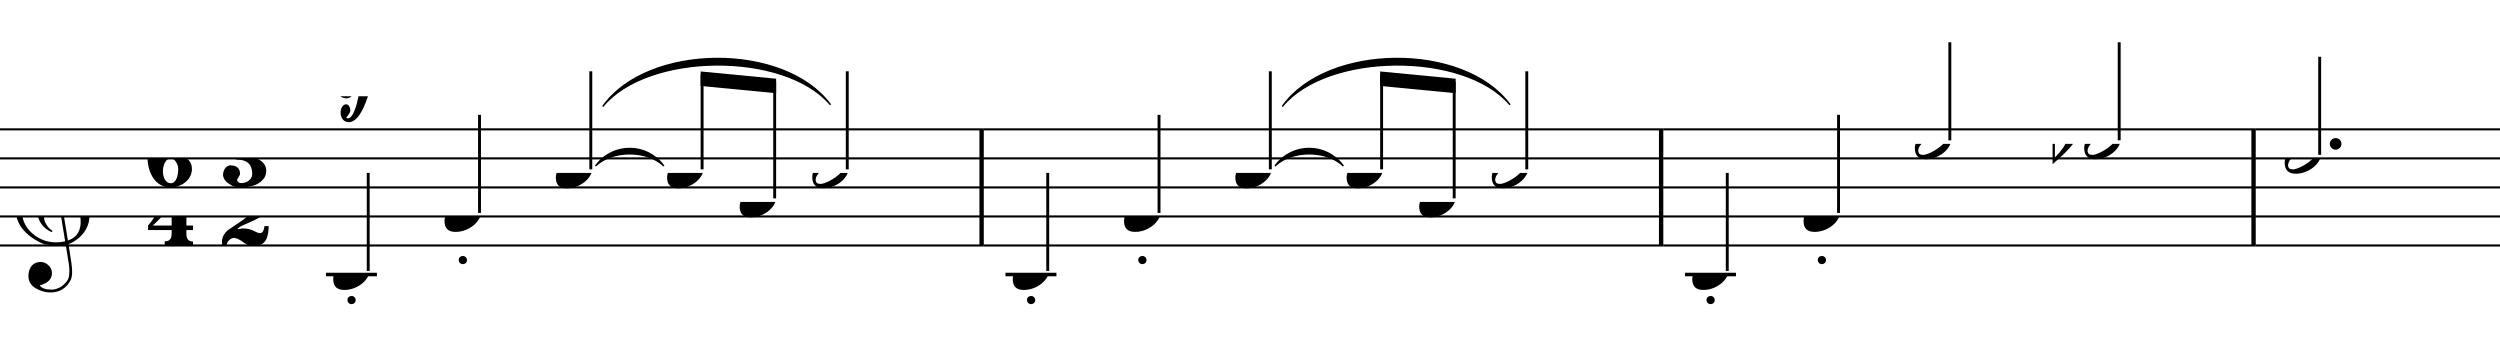 <svg width="434px" height="62.72px" version="1.1" xmlns="http://www.w3.org/2000/svg" xmlns:xlink="http://www.w3.org/1999/xlink" overflow="visible">
	<desc>Engraved by Verovio 2.2.1-fc0f343</desc>
	<defs>
		<symbol id="E050" viewBox="0 0 1000 1000" overflow="inherit">
			<path transform="scale(1,-1)" d="M441 -245c-23 -4 -48 -6 -76 -6c-59 0 -102 7 -130 20c-88 42 -150 93 -187 154c-26 44 -43 103 -48 176c-4 60 11 123 44 189c29 57 65 106 110 148s96 85 153 127c-3 16 -8 46 -13 92c-4 43 -5 73 -5 89c0 117 16 172 69 257c34 54 64 82 89 82c21 0 43 -30 69 -92 s39 -115 41 -159c2 -120 -19 -173 -67 -256c-13 -20 -63 -90 -98 -118c-13 -9 -25 -19 -37 -29l31 -181c8 1 18 2 28 2c58 0 102 -12 133 -35c59 -43 92 -104 98 -184c11 -135 -80 -229 -180 -270c8 -57 17 -110 25 -162c5 -31 6 -58 6 -80c0 -30 -5 -53 -14 -70 c-35 -64 -88 -99 -158 -103c-42 -3 -83 6 -124 26c-50 24 -77 59 -80 105c-2 34 5 63 20 87c18 28 45 42 79 44c51 4 99 -40 103 -87c4 -56 -30 -94 -105 -115c17 -24 51 -36 102 -36c62 0 116 43 140 85c9 16 13 41 13 74c0 20 -1 42 -5 67c-8 53 -18 106 -26 159zM461 939 c-95 0 -135 -175 -135 -286c0 -24 2 -48 5 -71c50 39 92 82 127 128c43 57 63 106 60 148c-4 54 -23 82 -57 81zM406 119l54 -326c80 27 116 88 109 184c-7 99 -62 146 -163 142zM382 117c-74 -2 -132 -50 -128 -127c2 -46 43 -99 75 -115c-3 -2 -7 -5 -10 -10 c-70 33 -116 88 -123 172c-5 73 42 135 88 170c23 17 49 29 78 36l-29 170c-21 -13 -52 -37 -92 -73c-50 -44 -86 -84 -109 -119c-49 -75 -71 -140 -67 -195c5 -68 35 -127 93 -176s125 -73 203 -73c25 0 50 3 75 9c-19 111 -36 221 -54 331z" />
		</symbol>
		<symbol id="E086" viewBox="0 0 1000 1000" overflow="inherit">
			<path transform="scale(1,-1)" d="M264 -91c0 37 -28 92 -67 92c-35 0 -65 -54 -65 -111c0 -52 22 -104 68 -104c47 0 64 68 64 123zM210 214c-36 0 -90 -33 -90 -184l2 -36c40 24 81 36 120 36c80 0 140 -48 140 -121c0 -99 -99 -159 -182 -159c-160 0 -200 173 -200 244c0 21 2 43 7 71l10 35 c26 85 73 115 98 126c41 19 74 24 103 24c93 0 142 -63 142 -105c0 -58 -52 -72 -73 -72c-33 0 -59 24 -65 35c-3 5 -6 14 -7 25l11 30c6 15 9 27 9 35c0 11 -9 16 -25 16z" />
		</symbol>
		<symbol id="E084" viewBox="0 0 1000 1000" overflow="inherit">
			<path transform="scale(1,-1)" d="M0 -78c84 97 114 180 134 329h170c-13 -32 -82 -132 -99 -151l-84 -97c-33 -36 -59 -63 -80 -81h162v102l127 123v-225h57v-39h-57v-34c0 -43 19 -65 57 -65v-34h-244v36c48 0 60 26 60 70v27h-203v39z" />
		</symbol>
		<symbol id="E083" viewBox="0 0 1000 1000" overflow="inherit">
			<path transform="scale(1,-1)" d="M188 250c97 0 177 -52 177 -116c0 -69 -40 -111 -118 -125c56 -5 125 -44 125 -116c0 -31 -10 -57 -31 -78c-19 -21 -45 -38 -78 -49l-50 -11c-15 -3 -36 -7 -55 -7c-50 0 -86 16 -113 38c-16 10 -23 18 -34 34c-7 13 -11 25 -11 38c0 43 27 83 68 83l3 -2 c61 0 75 -42 75 -70c0 -19 -24 -42 -26 -57c7 -17 20 -25 37 -25c44 0 94 29 94 78c0 75 -34 125 -138 125v36c84 0 131 22 131 98c0 54 -37 88 -87 88c-26 0 -43 -7 -51 -22c15 -22 44 -16 44 -70c0 -37 -37 -62 -71 -62c-22 0 -69 15 -69 76c0 79 101 116 178 116z" />
		</symbol>
		<symbol id="E082" viewBox="0 0 1000 1000" overflow="inherit">
			<path transform="scale(1,-1)" d="M104 -185c-18 0 -55 -14 -65 -65h-36l-3 29c0 25 6 46 18 64c11 19 22 30 39 43l121 82l37 29c15 11 27 29 38 54c12 24 18 47 18 70c0 40 -19 88 -94 88c-25 0 -32 0 -50 -8c-14 -5 -23 -12 -26 -22c3 -9 7 -15 10 -18l24 -17c12 -7 17 -11 27 -21c5 -7 7 -16 7 -27 c0 -12 0 -57 -79 -74c-30 0 -76 26 -76 94c0 66 80 135 196 135c72 0 182 -32 182 -150c0 -53 -32 -95 -113 -133l-91 -41c-26 -11 -45 -23 -57 -37l49 7c84 0 115 -41 148 -41c20 0 33 20 39 61h35c0 -152 -68 -168 -114 -168c-17 0 -55 0 -69 7v0l-28 17 c-49 37 -69 40 -87 42z" />
		</symbol>
		<symbol id="E0A4" viewBox="0 0 1000 1000" overflow="inherit">
			<path transform="scale(1,-1)" d="M0 -39c0 68 73 172 200 172c66 0 114 -37 114 -95c0 -84 -106 -171 -218 -171c-64 0 -96 30 -96 94z" />
		</symbol>
		<symbol id="E4A3" viewBox="0 0 1000 1000" overflow="inherit">
			<path transform="scale(1,-1)" d="M0 -45c0 -13.333 4.333 -24.667 13 -34s19.333 -14.333 32 -15c14 0 25.667 4 35 12s14.333 19 15 33c0 13.333 -4.333 24.667 -13 34s-19.333 14.333 -32 15c-14 0 -25.667 -4 -35 -12s-14.333 -19 -15 -33z" />
		</symbol>
		<symbol id="E0A3" viewBox="0 0 1000 1000" overflow="inherit">
			<path transform="scale(1,-1)" d="M98 -102zM200 138l41 -5c-2 0 -41 5 -41 5zM278 64c0 22 -17 39 -43 39c-12 0 -26 -3 -41 -10c-85 -43 -165 -94 -165 -156c5 -25 15 -32 49 -32c67 11 200 95 200 159zM0 -36c0 68 73 174 200 174c66 0 114 -39 114 -97c0 -84 -106 -173 -218 -173c-64 0 -96 32 -96 96z " />
		</symbol>
		<symbol id="E52D" viewBox="0 0 1000 1000" overflow="inherit">
			<path transform="scale(1,-1)" d="M311 -69c21.386 0 35 -30.922 35 -51c0 -20.113 -12.603 -31.814 -21 -45c-4.664 -7.333 -8.33 -12 -11 -14c-5.521 -7.363 -1.338 -9.966 9 -11c35.076 0 54.222 54.5 67 89c6.667 18 11.667 35.333 15 52c20.706 88.294 38.664 179.336 58 269h-58v38h70 c13.429 37.847 22.957 64.661 40 91c20.666 30 42.333 53 65 69s47.667 24 75 24c28.318 0 45.595 -13.674 51 -38l4 -16c0 -33.139 -1.003 -36.007 -13 -60c-3.138 -7.06 -17.383 -25.054 -31 -27c-4.667 -0.667 -10.333 -0.667 -17 0c-12.606 2.801 -16.566 17.612 -19 31 c0 27.28 11.325 44.216 29 56l14 10c0 8.667 -6 14 -18 16c-13.333 1.33 -24.667 -1.337 -34 -8c-9.333 -6.667 -19 -21 -29 -43c-6.914 -17.778 -25.9 -83.879 -31 -103h77v-40h-85c-19.014 -108.805 -60.061 -254.558 -103 -337c-23.657 -46.132 -64.302 -106 -117 -106 c-44.617 0 -71 36.683 -71 83c0 31.822 15.311 71 49 71zM337 262c21 0 43 -14 43 -35v-7l-63 -183c0 -13 4 -20 12 -21c8 0 17 5 26 15s15 16 16 17c4 7 18.633 31.663 20 35l14 41h23l-24 -63c-8.304 -21.797 -31 -45 -44 -58s-29 -20 -46 -21c-18 0 -34 5 -49 14 l-16 15c-3 7 -5 12 -5 17c20 63 44 124 65 186c0 7 -5 12 -15 13c-16 0 -31 -15 -44 -45l-64 -182h-71l77 214c0 9 -6 13 -17 13c-9 0 -17 -4 -22 -11s-12 -19 -20 -34l-64 -182h-69l77 210v4c0 10 -5 12 -12 16c-25 0 -52 -47 -66 -73c-5 -9 -12 -23 -21 -42h-22 c19 39 40 76 64 107c21 27 47 40 79 40c21 0 31 -19 34 -41c19 17 34 27 45 32c11 6 24 9 39 9c21 0 32 -19 35 -41c22 17 49 41 85 41z" />
		</symbol>
		<symbol id="E4A0" viewBox="0 0 1000 1000" overflow="inherit">
			<path transform="scale(1,-1)" d="M0 236l347 -119l-347 -117v33l252 84l-252 86v33z" />
		</symbol>
		<symbol id="E260" viewBox="0 0 1000 1000" overflow="inherit">
			<path transform="scale(1,-1)" d="M20 110c32 16 54 27 93 27c26 0 35 -3 54 -13c13 -7 24 -20 27 -38l4 -25c0 -28 -16 -57 -45 -89c-23 -25 -39 -44 -65 -68l-88 -79v644h20v-359zM90 106c-32 0 -48 -10 -70 -29v-194c31 31 54 59 71 84c21 32 32 59 32 84c0 9 1 16 1 20c0 14 -3 21 -11 30l-8 3z" />
		</symbol>
	</defs>
	<style type="text/css">g.page-margin{font-family:Times;} g.tempo{font-weight:bold;} g.dir, g.dynam, g.mNum{font-style:italic;} g.label{font-weight:normal;}</style>
	<svg class="definition-scale" viewBox="0 0 15500 2240">
		<g class="page-margin" transform="translate(0, 0)">
			<g class="system" id="system-0000000126625325">
				<g class="section boundaryStart" id="section-0000001754855356" />
				<g class="pb" id="pb-0000000680687835" />
				<g class="measure" id="measure-0000000529730612">
					<g class="staff" id="staff-0000001167984867">
						<path d="M0 802 L6099 802" stroke="currentColor" stroke-width="13" />
						<path d="M0 982 L6099 982" stroke="currentColor" stroke-width="13" />
						<path d="M0 1162 L6099 1162" stroke="currentColor" stroke-width="13" />
						<path d="M0 1342 L6099 1342" stroke="currentColor" stroke-width="13" />
						<path d="M0 1522 L6099 1522" stroke="currentColor" stroke-width="13" />
						<g class="clef" id="clef-0000001574867367">
							<use xlink:href="#E050" href="#E050" x="90" y="1342" height="720px" width="720px" />
						</g>
						<g class="ledgerLines below">
							<path d="M2021 1702 L2337 1702" stroke="currentColor" stroke-width="22" />
						</g>
						<g class="layer" id="layer-0000001974350769">
							<g class="meterSig" id="msig-0000001093213581">
								<use xlink:href="#E086" href="#E086" x="915" y="982" height="720px" width="720px" />
								<use xlink:href="#E084" href="#E084" x="918" y="1342" height="720px" width="720px" />
							</g>
							<g class="space" id="space-0000001045723541" />
							<g class="meterSig" id="msig-0000001463816265">
								<use xlink:href="#E083" href="#E083" x="1383" y="982" height="720px" width="720px" />
								<use xlink:href="#E082" href="#E082" x="1376" y="1342" height="720px" width="720px" />
							</g>
							<g class="note" id="note-0000000904467817">
								<use xlink:href="#E0A4" href="#E0A4" x="2066" y="1702" height="720px" width="720px" />
								<g class="stem" id="stem-0000000287601609">
									<rect x="2274" y="1072" height="608" width="18" />
								</g>
								<g class="artic" id="artic-0000001806466057">
									<g class="articPart" id="artic-part-0000001417523402">
										<use xlink:href="#E4A3" href="#E4A3" x="2154" y="1835" height="540px" width="540px" />
									</g>
								</g>
							</g>
							<g class="note" id="note-0000001388681696">
								<use xlink:href="#E0A4" href="#E0A4" x="2756" y="1342" height="720px" width="720px" />
								<g class="stem" id="stem-0000001781613924">
									<rect x="2964" y="712" height="608" width="18" />
								</g>
								<g class="artic" id="artic-0000000331726358">
									<g class="articPart" id="artic-part-0000001682653150">
										<use xlink:href="#E4A3" href="#E4A3" x="2844" y="1587" height="540px" width="540px" />
									</g>
								</g>
							</g>
							<g class="note" id="note-0000001206151544">
								<use xlink:href="#E0A4" href="#E0A4" x="3446" y="1072" height="720px" width="720px" />
								<g class="stem" id="stem-0000000886934077">
									<rect x="3654" y="442" height="608" width="18" />
								</g>
							</g>
							<g class="beam" id="beam-0000001344435252">
								<polygon points="4344,443 4812,488 4812,578 4344,533 " />
								<g class="note" id="note-0000001324019397">
									<use xlink:href="#E0A4" href="#E0A4" x="4136" y="1072" height="720px" width="720px" />
									<g class="stem" id="stem-0000001497176104">
										<rect x="4344" y="461" height="589" width="18" />
									</g>
								</g>
								<g class="note" id="note-0000000631418613">
									<use xlink:href="#E0A4" href="#E0A4" x="4586" y="1252" height="720px" width="720px" />
									<g class="stem" id="stem-0000000662209466">
										<rect x="4794" y="506" height="724" width="18" />
									</g>
								</g>
							</g>
							<g class="note" id="note-0000001635380357">
								<use xlink:href="#E0A3" href="#E0A3" x="5036" y="1072" height="720px" width="720px" />
								<g class="stem" id="stem-0000000230241290">
									<rect x="5244" y="442" height="608" width="18" />
								</g>
							</g>
						</g>
					</g>
					<g class="dynam" id="dynam-0000000477097808">
						<use xlink:href="#E52D" href="#E52D" x="1923" y="597" height="720px" width="720px" />
					</g>
					<g class="tie" id="tie-0000000109969165">
						<path d="M3694,1027 C3799,885 4009,885 4114,1027 C4009,929 3799,929 3694,1027" stroke="currentColor" stroke-linecap="round" stroke-linejoin="round" stroke-width="9" />
					</g>
					<g class="slur" id="slur-0000000043490063">
						<path d="M3739,658 C4016,269 4863,263 5147,647 C4864,316 4017,322 3739,658" stroke="currentColor" stroke-linecap="round" stroke-linejoin="round" stroke-width="9" />
					</g>
					<g class="barLineAttr" id="bline-0000000657926875">
						<path d="M6086 1522 L6086 802" stroke="currentColor" stroke-width="27" />
					</g>
				</g>
				<g class="measure" id="measure-0000001013506001">
					<g class="staff" id="staff-0000000559217051">
						<path d="M6099 802 L10312 802" stroke="currentColor" stroke-width="13" />
						<path d="M6099 982 L10312 982" stroke="currentColor" stroke-width="13" />
						<path d="M6099 1162 L10312 1162" stroke="currentColor" stroke-width="13" />
						<path d="M6099 1342 L10312 1342" stroke="currentColor" stroke-width="13" />
						<path d="M6099 1522 L10312 1522" stroke="currentColor" stroke-width="13" />
						<g class="ledgerLines below">
							<path d="M6234 1702 L6550 1702" stroke="currentColor" stroke-width="22" />
						</g>
						<g class="layer" id="layer-0000002028450478">
							<g class="note" id="note-0000002077305441">
								<use xlink:href="#E0A4" href="#E0A4" x="6279" y="1702" height="720px" width="720px" />
								<g class="stem" id="stem-0000000972647682">
									<rect x="6487" y="1072" height="608" width="18" />
								</g>
								<g class="artic" id="artic-0000001659564949">
									<g class="articPart" id="artic-part-0000000132985458">
										<use xlink:href="#E4A3" href="#E4A3" x="6367" y="1835" height="540px" width="540px" />
									</g>
								</g>
							</g>
							<g class="note" id="note-0000000958595026">
								<use xlink:href="#E0A4" href="#E0A4" x="6969" y="1342" height="720px" width="720px" />
								<g class="stem" id="stem-0000000996015749">
									<rect x="7177" y="712" height="608" width="18" />
								</g>
								<g class="artic" id="artic-0000001181714146">
									<g class="articPart" id="artic-part-0000001472708693">
										<use xlink:href="#E4A3" href="#E4A3" x="7057" y="1587" height="540px" width="540px" />
									</g>
								</g>
							</g>
							<g class="note" id="note-0000001787197362">
								<use xlink:href="#E0A4" href="#E0A4" x="7659" y="1072" height="720px" width="720px" />
								<g class="stem" id="stem-0000000976412328">
									<rect x="7867" y="442" height="608" width="18" />
								</g>
							</g>
							<g class="beam" id="beam-0000000828883209">
								<polygon points="8557,443 9025,488 9025,578 8557,533 " />
								<g class="note" id="note-0000002090259343">
									<use xlink:href="#E0A4" href="#E0A4" x="8349" y="1072" height="720px" width="720px" />
									<g class="stem" id="stem-0000000923307313">
										<rect x="8557" y="461" height="589" width="18" />
									</g>
								</g>
								<g class="note" id="note-0000000165650481">
									<use xlink:href="#E0A4" href="#E0A4" x="8799" y="1252" height="720px" width="720px" />
									<g class="stem" id="stem-0000001250040744">
										<rect x="9007" y="506" height="724" width="18" />
									</g>
								</g>
							</g>
							<g class="note" id="note-0000000341081926">
								<use xlink:href="#E0A3" href="#E0A3" x="9249" y="1072" height="720px" width="720px" />
								<g class="stem" id="stem-0000001517043753">
									<rect x="9457" y="442" height="608" width="18" />
								</g>
							</g>
						</g>
					</g>
					<g class="tie" id="tie-0000000821003350">
						<path d="M7907,1027 C8012,885 8222,885 8327,1027 C8222,929 8012,929 7907,1027" stroke="currentColor" stroke-linecap="round" stroke-linejoin="round" stroke-width="9" />
					</g>
					<g class="slur" id="slur-0000000759762700">
						<path d="M7952,658 C8229,269 9076,263 9360,647 C9077,316 8230,322 7952,658" stroke="currentColor" stroke-linecap="round" stroke-linejoin="round" stroke-width="9" />
					</g>
					<g class="barLineAttr" id="bline-0000000599391996">
						<path d="M10299 1522 L10299 802" stroke="currentColor" stroke-width="27" />
					</g>
				</g>
				<g class="measure" id="measure-0000000943191458">
					<g class="staff" id="staff-0000000467079034">
						<path d="M10312 802 L13985 802" stroke="currentColor" stroke-width="13" />
						<path d="M10312 982 L13985 982" stroke="currentColor" stroke-width="13" />
						<path d="M10312 1162 L13985 1162" stroke="currentColor" stroke-width="13" />
						<path d="M10312 1342 L13985 1342" stroke="currentColor" stroke-width="13" />
						<path d="M10312 1522 L13985 1522" stroke="currentColor" stroke-width="13" />
						<g class="ledgerLines below">
							<path d="M10447 1702 L10763 1702" stroke="currentColor" stroke-width="22" />
						</g>
						<g class="layer" id="layer-0000000018639280">
							<g class="note" id="note-0000001067351043">
								<use xlink:href="#E0A4" href="#E0A4" x="10492" y="1702" height="720px" width="720px" />
								<g class="stem" id="stem-0000000648906711">
									<rect x="10700" y="1072" height="608" width="18" />
								</g>
								<g class="artic" id="artic-0000001612597358">
									<g class="articPart" id="artic-part-0000001223720910">
										<use xlink:href="#E4A3" href="#E4A3" x="10580" y="1835" height="540px" width="540px" />
									</g>
								</g>
							</g>
							<g class="note" id="note-0000001143870748">
								<use xlink:href="#E0A4" href="#E0A4" x="11182" y="1342" height="720px" width="720px" />
								<g class="stem" id="stem-0000000495351297">
									<rect x="11390" y="712" height="608" width="18" />
								</g>
								<g class="artic" id="artic-0000001200017191">
									<g class="articPart" id="artic-part-0000001501749663">
										<use xlink:href="#E4A3" href="#E4A3" x="11270" y="1587" height="540px" width="540px" />
									</g>
								</g>
							</g>
							<g class="note" id="note-0000000400800739">
								<use xlink:href="#E0A3" href="#E0A3" x="11872" y="892" height="720px" width="720px" />
								<g class="stem" id="stem-0000000486947982">
									<rect x="12080" y="262" height="608" width="18" />
								</g>
								<g class="artic" id="artic-0000002137295504">
									<g class="articPart" id="artic-part-0000001797789603">
										<use xlink:href="#E4A0" href="#E4A0" x="11892" y="172" height="540px" width="540px" />
									</g>
								</g>
							</g>
							<g class="note" id="note-0000001956817203">
								<use xlink:href="#E0A3" href="#E0A3" x="12922" y="892" height="720px" width="720px" />
								<g class="stem" id="stem-0000001907610595">
									<rect x="13130" y="262" height="608" width="18" />
								</g>
								<g class="accid" id="accid-0000000671531689">
									<use xlink:href="#E260" href="#E260" x="12726" y="892" height="720px" width="720px" />
								</g>
								<g class="artic" id="artic-0000001997184364">
									<g class="articPart" id="artic-part-0000000582760378">
										<use xlink:href="#E4A0" href="#E4A0" x="12942" y="172" height="540px" width="540px" />
									</g>
								</g>
							</g>
						</g>
					</g>
					<g class="barLineAttr" id="bline-0000001385608067">
						<path d="M13972 1522 L13972 802" stroke="currentColor" stroke-width="27" />
					</g>
				</g>
				<g class="measure" id="measure-0000001771487438">
					<g class="staff" id="staff-0000000405021518">
						<path d="M13985 802 L15505 802" stroke="currentColor" stroke-width="13" />
						<path d="M13985 982 L15505 982" stroke="currentColor" stroke-width="13" />
						<path d="M13985 1162 L15505 1162" stroke="currentColor" stroke-width="13" />
						<path d="M13985 1342 L15505 1342" stroke="currentColor" stroke-width="13" />
						<path d="M13985 1522 L15505 1522" stroke="currentColor" stroke-width="13" />
						<g class="layer" id="layer-0000001775585386">
							<g class="note" id="note-0000001630323942">
								<use xlink:href="#E0A3" href="#E0A3" x="14165" y="982" height="720px" width="720px" />
								<g class="dots" id="dots-0000001628374545">
									<ellipse cx="14481" cy="892" rx="36" ry="36" />
								</g>
								<g class="stem" id="stem-0000000626176906">
									<rect x="14373" y="352" height="608" width="18" />
								</g>
							</g>
						</g>
					</g>
					<g class="barLineAttr" id="bline-0000000211954562" />
				</g>
				<g class="boundaryEnd section-0000001754855356" id="bdend-0000001731187845" />
			</g>
		</g>
	</svg>
</svg>
